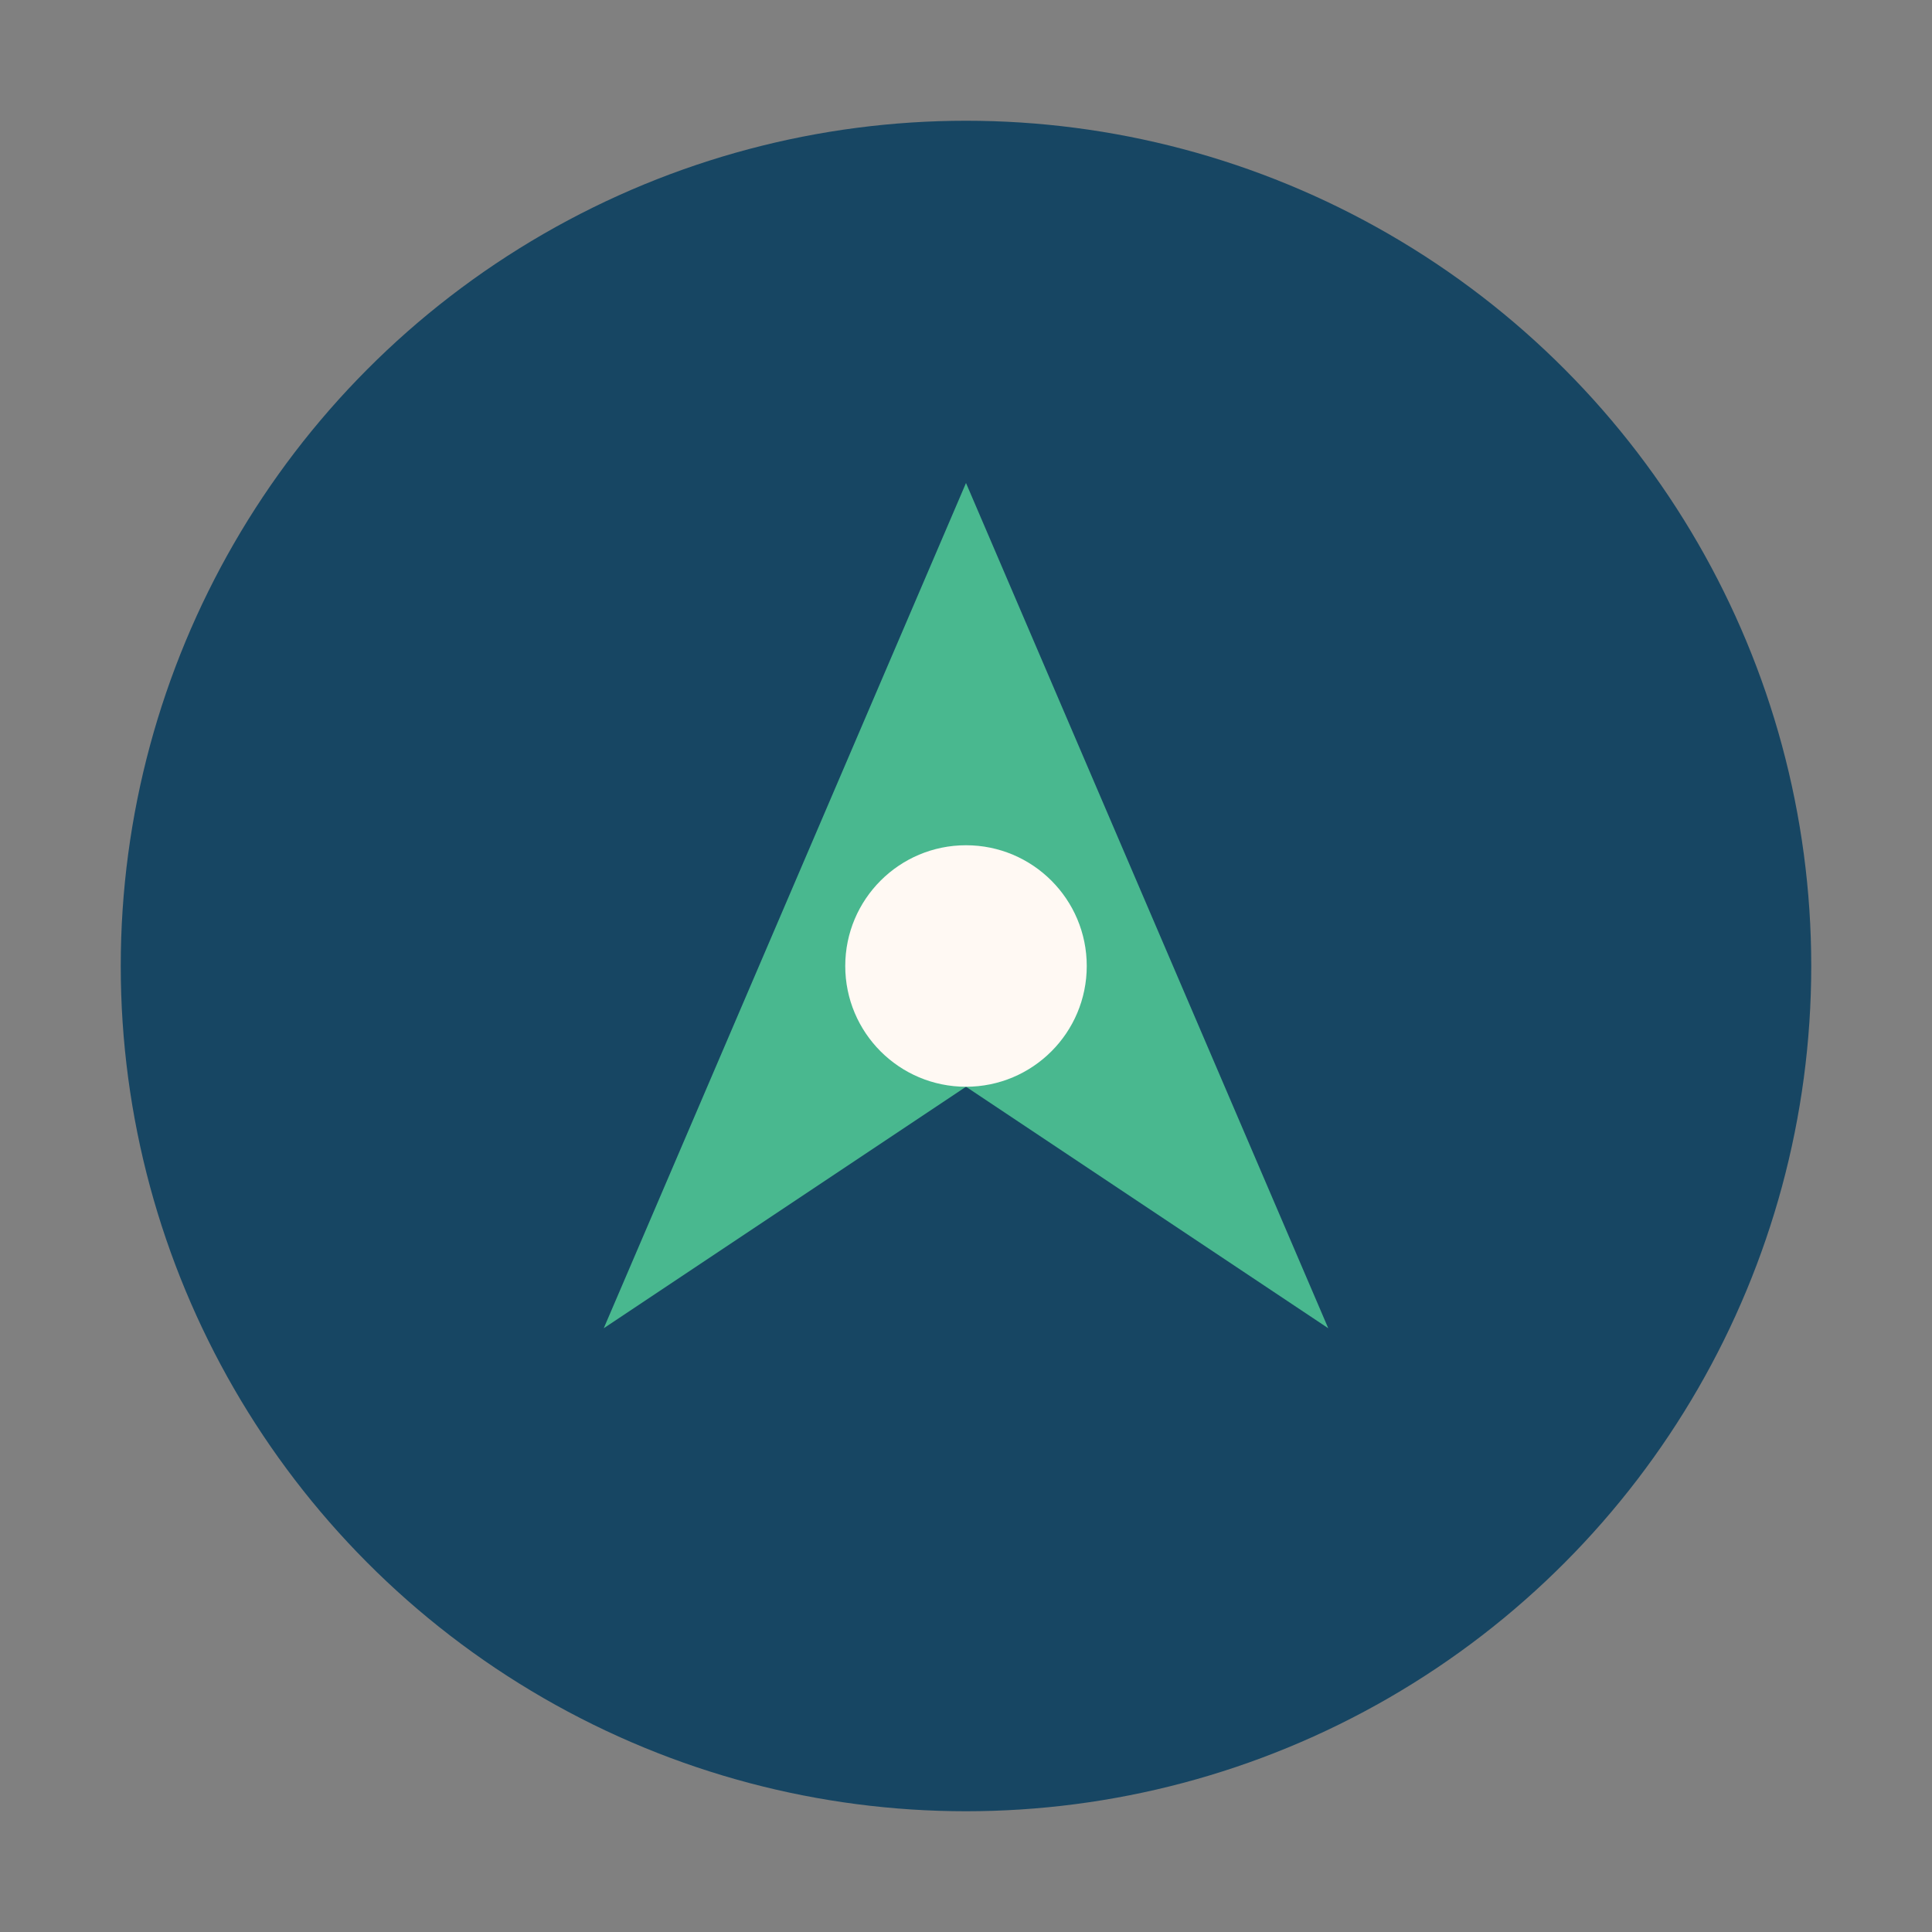 <?xml version="1.0" encoding="UTF-8"?>
<svg xmlns="http://www.w3.org/2000/svg" width="32" height="32" viewBox="0 0 32 32"><rect x="0" y="0" width="32" height="32" fill="#808080" stroke="none"/><circle cx="16" cy="16" r="14" fill="#174663"/><polygon points="16,8 22,22 16,18 10,22" fill="#49b88f"/><circle cx="16" cy="16" r="2" fill="#fff9f3"/></svg>